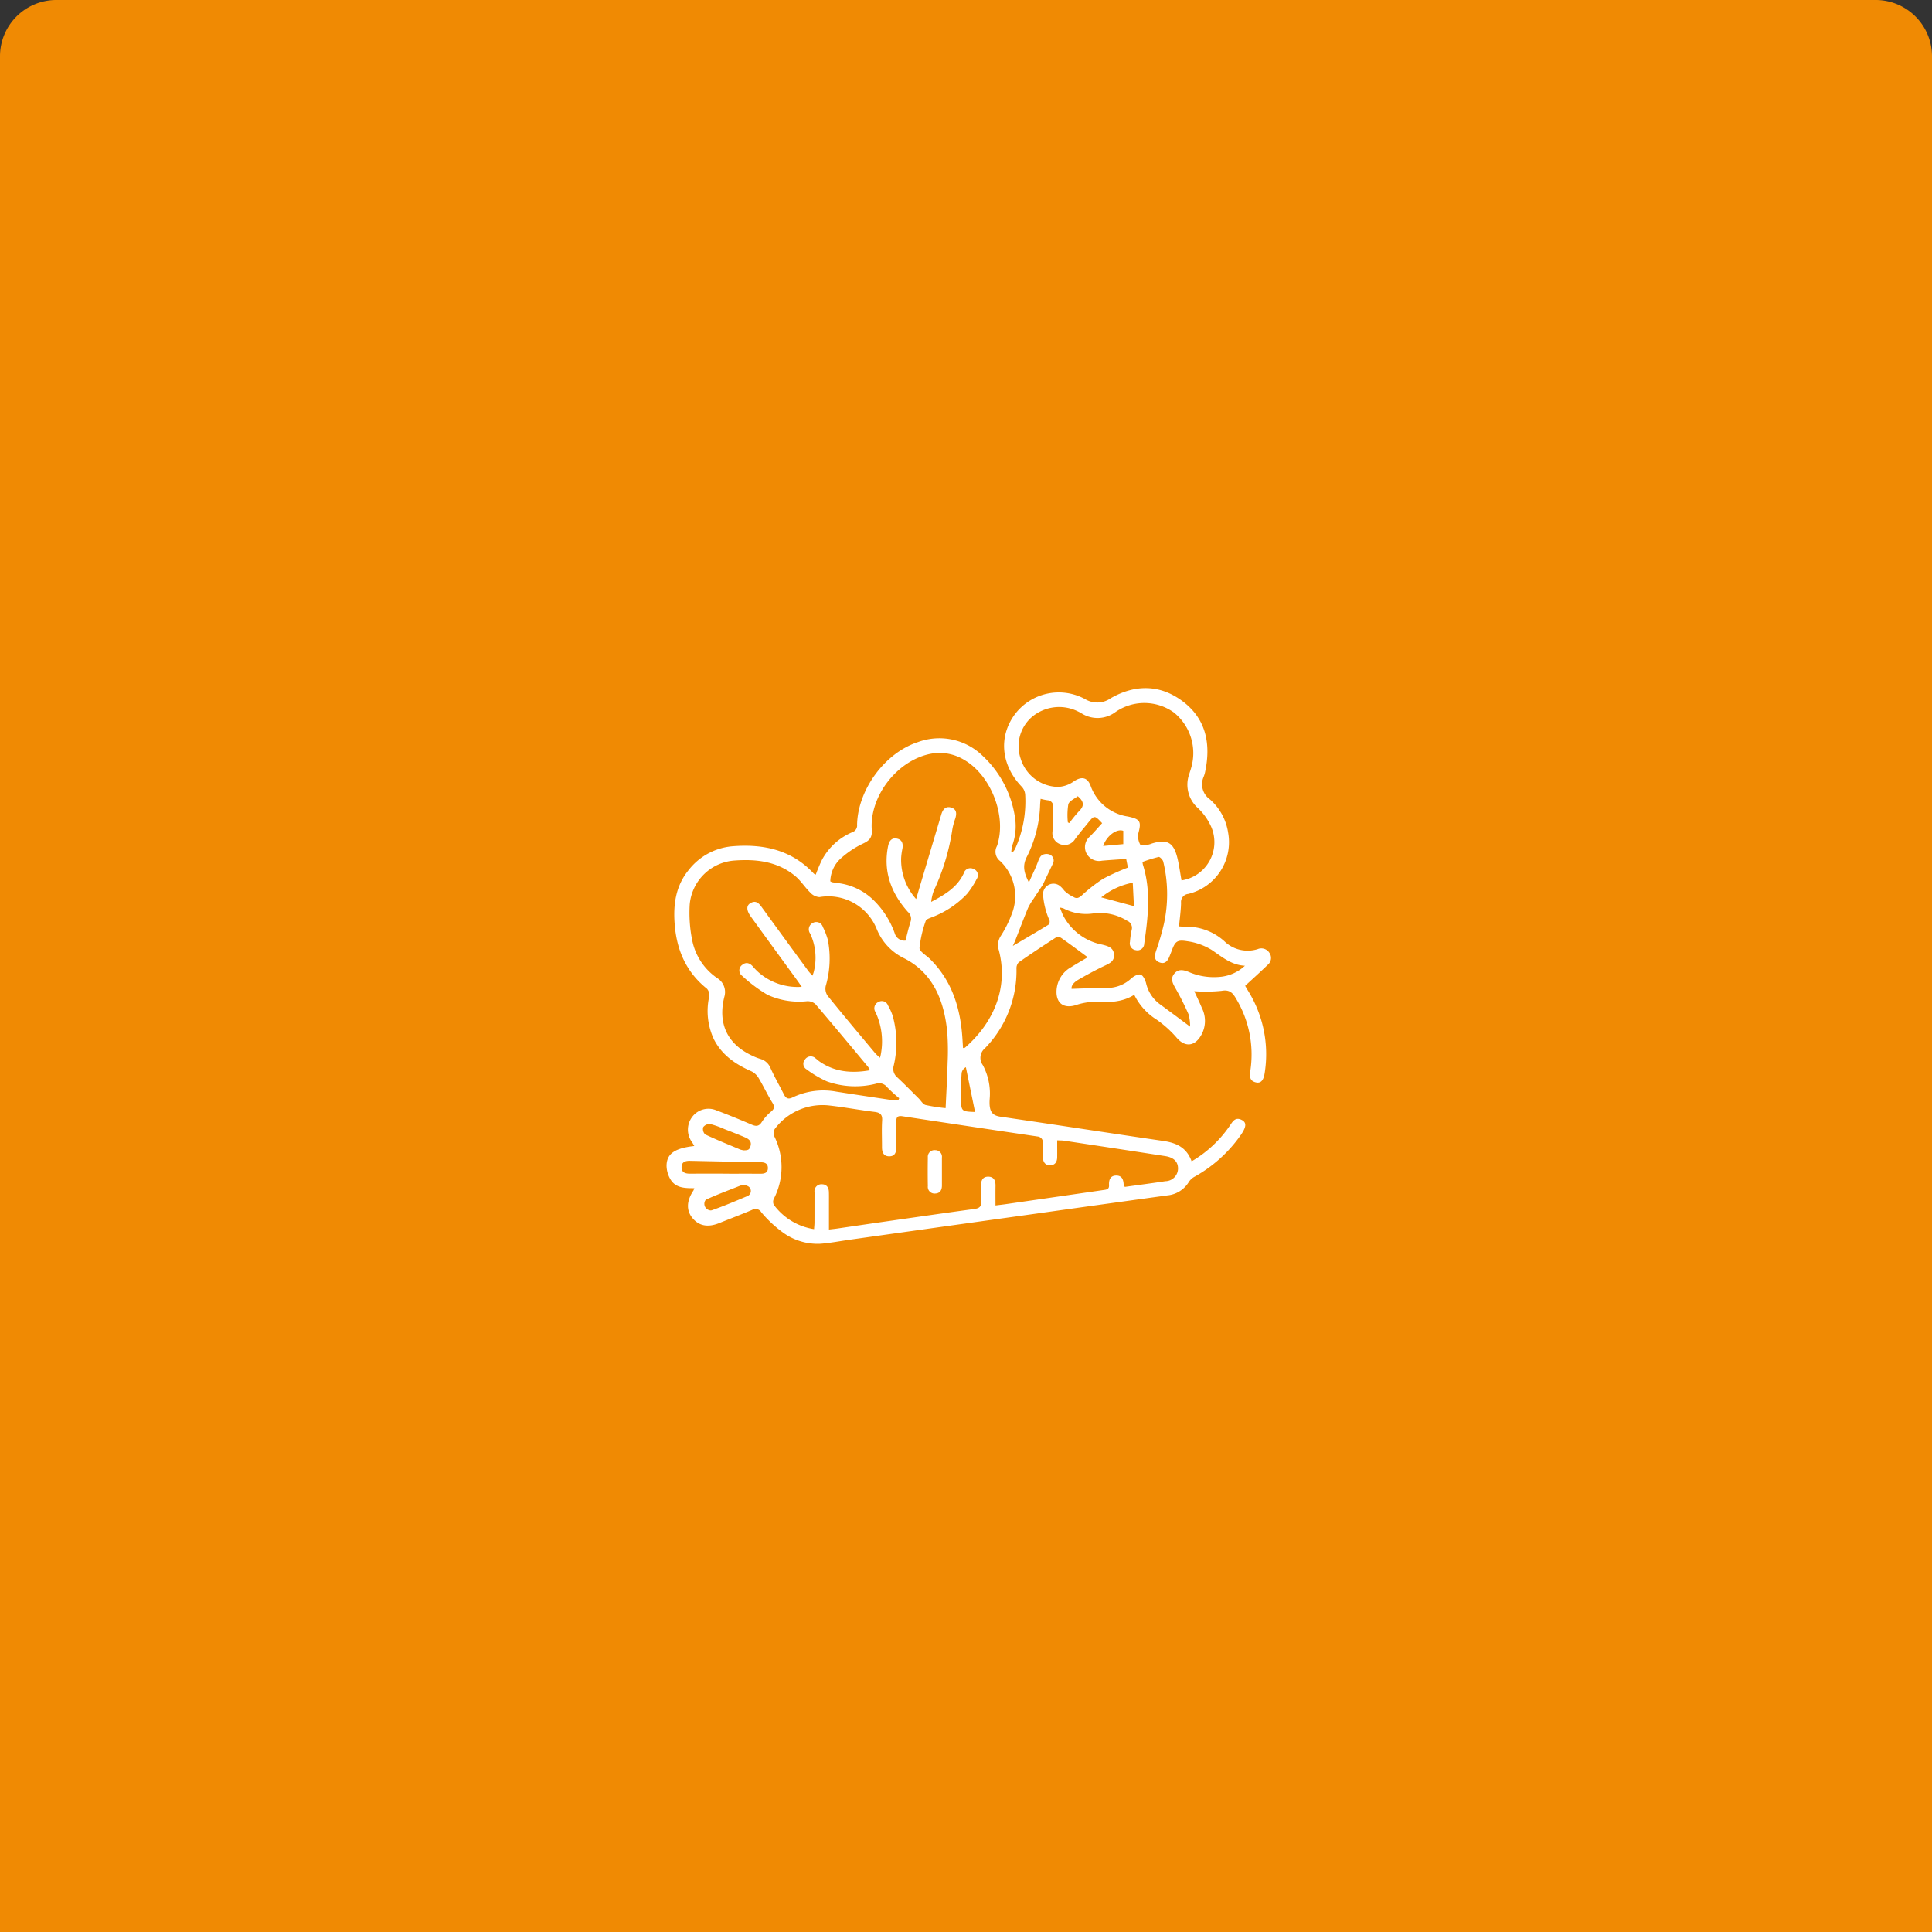 <svg xmlns="http://www.w3.org/2000/svg" width="343" height="343.001" viewBox="0 0 343 343.001">
  <rect x="0" y="0" width="343" height="343.001" fill="#333333" stroke="none"/>
  <g id="Layer_1-2" transform="translate(118.34 122.166)">
    <path id="Intersection_2" data-name="Intersection 2" d="M0,343V10A10,10,0,0,1,10,0H333a10,10,0,0,1,10,10V343Z" transform="translate(-118.34 -122.166)" fill="#f08a03"/>
    <g id="Group_324" data-name="Group 324" transform="translate(0 0)">
      <path id="Path_553" data-name="Path 553" d="M93.215,84.04a21.07,21.07,0,0,0,6.663-6.156c.568-.785,1.02-1.86,2.293-1.16.837.458.745,1.243-.217,2.632a24.57,24.57,0,0,1-8.168,7.387,2.832,2.832,0,0,0-1.032.907,5,5,0,0,1-3.841,2.437q-11.648,1.6-23.287,3.237-16.5,2.3-33,4.62c-1.756.247-3.5.586-5.264.727A10.445,10.445,0,0,1,20.5,96.557a21.382,21.382,0,0,1-3.67-3.46,1.2,1.2,0,0,0-1.655-.431C13.25,93.485,11.3,94.218,9.359,95c-1.991.806-3.567.531-4.727-.846-1.151-1.362-1.108-3.06.113-4.889a3.014,3.014,0,0,0,.186-.458c-1.646.009-3.3-.012-4.223-1.542A4.9,4.9,0,0,1,0,84.853c.009-2.162,1.432-3.139,4.922-3.533-.147-.253-.26-.476-.4-.681A3.743,3.743,0,0,1,4.5,76.22a3.611,3.611,0,0,1,4.327-1.24c2.1.791,4.18,1.64,6.242,2.528.8.348,1.331.366,1.851-.47A8.143,8.143,0,0,1,18.572,75.2c.6-.513.635-.886.214-1.567-.87-1.4-1.563-2.91-2.409-4.327a3.085,3.085,0,0,0-1.264-1.225c-2.812-1.234-5.249-2.858-6.7-5.689a11.828,11.828,0,0,1-.843-7.607,1.7,1.7,0,0,0-.391-1.38c-3.738-2.977-5.414-6.947-5.75-11.6-.247-3.438.214-6.684,2.48-9.463A11.009,11.009,0,0,1,11.805,28.1c5.448-.424,10.437.663,14.343,4.867a1.218,1.218,0,0,0,.342.171,26.562,26.562,0,0,1,1.09-2.6,10.935,10.935,0,0,1,5.393-4.929,1.25,1.25,0,0,0,.849-1.331C33.95,18.1,38.72,11.547,44.6,9.62a11,11,0,0,1,11.537,2.455,18.665,18.665,0,0,1,5.781,11.369A10.074,10.074,0,0,1,61.4,27.9a7.823,7.823,0,0,0-.2,1.136l.278.086a2.847,2.847,0,0,0,.379-.513,20.343,20.343,0,0,0,1.811-9.656,2.289,2.289,0,0,0-.617-1.423C59.4,13.737,58.892,8.7,61.8,4.725A9.776,9.776,0,0,1,74.3,1.977a4.149,4.149,0,0,0,4.562-.159c4.306-2.467,8.739-2.476,12.767.553,4.214,3.17,5.042,7.665,3.957,12.657a5.592,5.592,0,0,1-.244.766,3.279,3.279,0,0,0,1.118,3.985,9.812,9.812,0,0,1,3.234,5.9,9.447,9.447,0,0,1-7.081,10.889,1.429,1.429,0,0,0-1.273,1.594c-.031,1.365-.229,2.727-.363,4.168.4.024.7.064,1,.058a10.015,10.015,0,0,1,7.048,2.574,5.939,5.939,0,0,0,5.909,1.408,1.69,1.69,0,0,1,2.086.647,1.576,1.576,0,0,1-.3,2.144c-1.264,1.225-2.574,2.4-4,3.719.1.174.305.537.522.892a21.3,21.3,0,0,1,2.974,14.395c-.192,1.463-.675,2.067-1.576,1.863-1.231-.281-1.124-1.218-.986-2.162A19.241,19.241,0,0,0,101.1,55.144c-.586-1.014-1.151-1.637-2.574-1.374a27.409,27.409,0,0,1-4.84.064c.415.91.91,1.924,1.344,2.962a5.114,5.114,0,0,1-.461,5.374c-1.16,1.539-2.684,1.426-3.951-.012a19.2,19.2,0,0,0-3.631-3.286,10.8,10.8,0,0,1-3.958-4.4c-2.208,1.383-4.571,1.362-7,1.246a11.034,11.034,0,0,0-3.46.617c-2.092.6-3.426-.382-3.338-2.574a5.035,5.035,0,0,1,2.638-4.22c.989-.617,2-1.2,2.9-1.731-1.612-1.185-3.164-2.354-4.758-3.463a1.064,1.064,0,0,0-.956,0c-2.208,1.423-4.4,2.87-6.55,4.376a1.564,1.564,0,0,0-.382,1.148A19.681,19.681,0,0,1,56.5,63.987a2.191,2.191,0,0,0-.36,2.962,10.709,10.709,0,0,1,1.231,5.936c-.168,2.257.376,3.008,1.9,3.228,9.625,1.4,19.238,2.9,28.863,4.3,2.309.336,4.177,1.115,5.084,3.631Zm-26.371-47.3a1.843,1.843,0,0,1,3-1.576,4.864,4.864,0,0,1,.763.821,5.845,5.845,0,0,0,1.637,1.124c.55.348.95.18,1.444-.25a27.788,27.788,0,0,1,3.793-2.968,39.492,39.492,0,0,1,4.422-2c-.095-.47-.189-.956-.305-1.539-1.478.107-2.886.192-4.29.315a2.512,2.512,0,0,1-2.776-1.331,2.466,2.466,0,0,1,.663-3c.736-.757,1.429-1.554,2.134-2.327-1.582-1.692-1.359-1.392-3.222.824-.544.65-1.069,1.319-1.579,1.994a2.168,2.168,0,0,1-2.675.9,2.083,2.083,0,0,1-1.334-2.263c.052-1.472.027-2.95.116-4.419a1.034,1.034,0,0,0-.947-1.1,10.054,10.054,0,0,1-1.279-.263c-.04.409-.076.678-.089.947a21.91,21.91,0,0,1-2.342,9.317c-.843,1.6-.525,2.877.354,4.583.693-1.6,1.2-2.547,1.713-3.97.223-.431.357-1.023,1.353-1.087a1.715,1.715,0,0,1,.461.055,1.136,1.136,0,0,1,.757,1.588c-.638,1.337-1.234,2.589-1.829,3.845-.534.806-1.075,1.609-1.6,2.422a11.01,11.01,0,0,0-1.014,1.679c-.791,1.912-1.518,3.854-2.275,5.781-.113.287-.25.565-.424.956,2.229-1.316,4.287-2.513,6.315-3.756a.819.819,0,0,0,.2-.766,13.724,13.724,0,0,1-1.148-4.535ZM49.542,74.58c.128-2.791.287-5.451.354-8.11a43.61,43.61,0,0,0-.082-5.545c-.565-5.466-2.522-10.346-7.649-12.941a9.834,9.834,0,0,1-4.861-5.2,9.261,9.261,0,0,0-10.166-5.652,2.409,2.409,0,0,1-1.631-.809c-.953-.925-1.673-2.11-2.687-2.947-3.115-2.568-6.846-3.02-10.712-2.739a8.584,8.584,0,0,0-8,7.814,24.518,24.518,0,0,0,.461,6.437A10.627,10.627,0,0,0,9,51.513a2.912,2.912,0,0,1,1.258,3.319c-1.2,4.754.55,8.434,4.98,10.468a9.3,9.3,0,0,0,1.414.556A2.741,2.741,0,0,1,18.419,67.4c.718,1.625,1.618,3.167,2.415,4.758.369.739.791.907,1.582.516a12.632,12.632,0,0,1,7.723-1.008c3.228.507,6.461.989,9.7,1.472.424.064.858.07,1.289.1l.171-.406a25.614,25.614,0,0,1-2.141-1.96,1.788,1.788,0,0,0-1.96-.617,14.98,14.98,0,0,1-8.73-.409,19.271,19.271,0,0,1-3.631-2.147,1.149,1.149,0,0,1-.241-1.771,1.231,1.231,0,0,1,1.878-.156c.223.159.421.357.647.516,2.715,1.905,5.713,2.156,8.99,1.585a4.355,4.355,0,0,0-.336-.6c-3.1-3.722-6.19-7.454-9.338-11.134a2.061,2.061,0,0,0-1.5-.525,13.4,13.4,0,0,1-7.036-1.148,26.062,26.062,0,0,1-4.486-3.362,1.189,1.189,0,0,1,.04-1.957c.705-.568,1.383-.287,1.942.388a10.367,10.367,0,0,0,.98.992A10.515,10.515,0,0,0,24,53.058c-.379-.54-.611-.882-.855-1.215-2.736-3.756-5.481-7.506-8.2-11.274-.794-1.1-.794-1.939-.052-2.367,1.035-.6,1.567.113,2.107.861q4.058,5.593,8.153,11.164c.2.272.44.51.739.852a4.859,4.859,0,0,0,.238-.663,10.186,10.186,0,0,0-.626-6.8A1.27,1.27,0,0,1,26,41.7a1.217,1.217,0,0,1,1.741.727,12.4,12.4,0,0,1,.892,2.3,17.342,17.342,0,0,1-.376,8.181,2.258,2.258,0,0,0,.3,1.692c2.794,3.463,5.661,6.868,8.514,10.282a9.7,9.7,0,0,0,.831.77c.082-.373.137-.553.159-.736a12.224,12.224,0,0,0-.971-7.375,1.216,1.216,0,0,1,.553-1.8,1.155,1.155,0,0,1,1.667.62,9.888,9.888,0,0,1,.828,1.823,17.76,17.76,0,0,1,.186,8.883,1.97,1.97,0,0,0,.644,2.073c1.295,1.209,2.531,2.48,3.79,3.728.406.4.745,1.041,1.225,1.17a29.846,29.846,0,0,0,3.548.553Zm19.806,5.732c0,1.072.012,2.046,0,3.02-.012.821-.4,1.4-1.255,1.414s-1.255-.571-1.276-1.392c-.024-.895-.037-1.789-.009-2.684a1.017,1.017,0,0,0-.873-1.029Q53.9,77.863,41.874,76.034c-.882-.134-1.108.18-1.087,1,.04,1.5.012,2.993.006,4.489,0,.867-.223,1.637-1.264,1.631-1.014-.006-1.286-.733-1.283-1.621.006-1.576-.073-3.154.024-4.724.067-1.072-.336-1.423-1.35-1.548-2.657-.327-5.292-.824-7.952-1.127a10.582,10.582,0,0,0-9.677,4.052,1.381,1.381,0,0,0-.2,1.35,12.233,12.233,0,0,1-.049,11.155,1.236,1.236,0,0,0-.012,1.053,10.942,10.942,0,0,0,7.155,4.339c.031-.455.073-.8.076-1.139.009-1.811,0-3.622.009-5.432a1.226,1.226,0,0,1,1.267-1.4c.867-.012,1.258.553,1.283,1.377.021.708.009,1.417.009,2.125v4.535c.6-.07.986-.107,1.371-.162,2.846-.412,5.689-.837,8.535-1.243,5.3-.757,10.6-1.527,15.906-2.244.922-.125,1.295-.455,1.2-1.411-.086-.9-.009-1.811-.018-2.715s.284-1.621,1.292-1.612c.989.009,1.3.705,1.286,1.618-.021,1.133-.006,2.266-.006,3.493.724-.092,1.3-.153,1.878-.238q8.652-1.25,17.3-2.5c.537-.076,1.02-.116.98-.861-.049-.916.2-1.716,1.3-1.71,1.026.006,1.261.766,1.3,1.631.006.1.1.2.2.385,2.4-.333,4.813-.647,7.219-1.014A2.267,2.267,0,0,0,90.8,85.356c.021-1.225-.73-2-2.26-2.241q-8.987-1.388-17.98-2.739c-.339-.052-.69-.04-1.209-.067ZM52.635,63.929c.211-.043.308-.034.357-.079,5.133-4.477,7.738-10.7,5.988-17.323a2.977,2.977,0,0,1,.382-2.544A20.215,20.215,0,0,0,61.256,40.2a8.577,8.577,0,0,0-2.043-9.475,2.06,2.06,0,0,1-.577-2.614,4.3,4.3,0,0,0,.238-.791c1.31-5.081-1.42-11.814-5.948-14.5a8.406,8.406,0,0,0-6.016-1.136c-5.927,1.139-10.9,7.5-10.477,13.521.095,1.35-.4,1.893-1.594,2.443a16.3,16.3,0,0,0-4.049,2.751,5.656,5.656,0,0,0-1.719,3.936,2.285,2.285,0,0,0,.324.159c.311.052.623.1.934.14a10.907,10.907,0,0,1,6.48,3.1,15.389,15.389,0,0,1,3.7,5.832,1.8,1.8,0,0,0,1.905,1.292c.3-1.133.54-2.247.895-3.325a1.605,1.605,0,0,0-.467-1.774c-2.956-3.322-4.409-7.13-3.524-11.631.168-.849.55-1.576,1.548-1.389.962.18,1.17.928,1,1.823a11.143,11.143,0,0,0-.22,1.618,10.458,10.458,0,0,0,2.66,7.3c.25-.852.434-1.481.62-2.11q1.924-6.449,3.845-12.9c.266-.9.766-1.545,1.786-1.228.989.308.956,1.121.7,1.948a11.731,11.731,0,0,0-.513,1.881,39.427,39.427,0,0,1-3.3,10.923,8.474,8.474,0,0,0-.464,1.985c2.556-1.341,4.669-2.644,5.79-5.09a1.215,1.215,0,0,1,1.722-.757,1.175,1.175,0,0,1,.568,1.783,14.9,14.9,0,0,1-1.725,2.657,16.7,16.7,0,0,1-6.358,4.183c-.351.15-.879.321-.959.589a20.306,20.306,0,0,0-1.112,4.806c-.024.626,1.188,1.307,1.844,1.954,4,3.939,5.469,8.9,5.787,14.322.031.495.061.992.095,1.508Zm38.79-29.761a6.869,6.869,0,0,0,5.326-9.378,10.417,10.417,0,0,0-2.385-3.438,5.553,5.553,0,0,1-1.591-6.019c.128-.412.278-.821.385-1.24a9.249,9.249,0,0,0-3.124-9.759,9.009,9.009,0,0,0-10.321-.076,5.308,5.308,0,0,1-6.1.211c-.2-.122-.415-.223-.629-.327A7.5,7.5,0,0,0,64.8,5.2a6.859,6.859,0,0,0-1.945,7.323,7.088,7.088,0,0,0,6.6,5.045,5.141,5.141,0,0,0,2.794-.947c1.383-.95,2.455-.815,3.041.773A8.309,8.309,0,0,0,81.9,22.824c2.214.464,2.428.889,1.844,3.026a3.1,3.1,0,0,0,.36,1.979c.092.189.95.015,1.454-.021a2.844,2.844,0,0,0,.562-.177c2.721-.849,3.89-.226,4.568,2.55.315,1.289.486,2.614.733,3.991Zm1.524,25.959a8.042,8.042,0,0,0-.284-2.2,48.987,48.987,0,0,0-2.327-4.632c-.492-.876-.941-1.692-.183-2.593.711-.846,1.585-.66,2.486-.308a11.311,11.311,0,0,0,5.658.892,7.443,7.443,0,0,0,4.382-1.97c-2.428-.116-4.077-1.582-5.915-2.815a11.249,11.249,0,0,0-4.37-1.542c-1.8-.3-2.11.064-2.742,1.762-.11.3-.232.586-.345.879-.327.867-.846,1.524-1.854,1.1s-.8-1.255-.522-2.11a45.045,45.045,0,0,0,1.374-4.751,24.543,24.543,0,0,0-.131-11.008c-.085-.339-.6-.87-.815-.828a26.6,26.6,0,0,0-2.867.886,4.3,4.3,0,0,0,.07.479c1.475,4.657.913,9.35.235,14.044a1.2,1.2,0,0,1-1.5,1.136,1.211,1.211,0,0,1-1.029-1.478,15.137,15.137,0,0,1,.3-2.1,1.353,1.353,0,0,0-.794-1.634,9.119,9.119,0,0,0-6-1.307,8.64,8.64,0,0,1-5.274-.873,3.417,3.417,0,0,0-.675-.165c.238.58.373.986.562,1.365a9.951,9.951,0,0,0,6.944,5.209c1,.253,1.985.492,2.1,1.716.125,1.3-.882,1.661-1.838,2.119-1.524.73-3.014,1.539-4.474,2.385-.69.4-1.3.962-1.218,1.634,2.1-.064,4.086-.189,6.074-.165A6.294,6.294,0,0,0,82.5,51.568c.437-.4,1.234-.828,1.67-.675.455.156.815.959.968,1.545a6.41,6.41,0,0,0,2.495,3.747c1.7,1.237,3.38,2.5,5.316,3.939Zm-82.6,26.109c1.331.006,4.251-.006,6.376.006.644,0,1.276-.153,1.264-1.035-.009-.8-.58-.983-1.191-1q-6.316-.119-12.633-.257c-.785-.015-1.478.177-1.5,1.105-.018,1,.7,1.185,1.539,1.179,2.046-.015,4.095-.006,6.141-.006Zm2.736-4.284a4.556,4.556,0,0,0,.617.137c.7-.015,1.054-.034,1.234-.895s-.583-1.228-1.035-1.423c-1.194-.513-2.406-.977-3.615-1.45a15.767,15.767,0,0,0-2.55-.907,1.425,1.425,0,0,0-1.234.565,1.352,1.352,0,0,0,.348,1.283c2.046.965,4.15,1.808,6.236,2.69Zm.031,6.394c-2.025.806-4.07,1.56-6.049,2.464a.525.525,0,0,0-.22.22,1.172,1.172,0,0,0,.763,1.692.735.735,0,0,0,.421.006c2.144-.748,4.238-1.643,6.333-2.522a.974.974,0,0,0,.214-1.676,1.675,1.675,0,0,0-1.463-.18ZM82.766,34.578a12.51,12.51,0,0,0-5.6,2.6l5.808,1.557c-.067-1.35-.134-2.666-.208-4.156Zm-28,40.7c-.553-2.693-1.09-5.322-1.628-7.949a1.453,1.453,0,0,0-.754,1.035c-.095,1.524-.162,3.054-.125,4.577C52.312,75.173,52.373,75.188,54.761,75.279Zm16.477-51.4.275.1a21.349,21.349,0,0,1,1.719-2.113c.941-.916.895-1.7-.238-2.647-.559.452-1.5.834-1.676,1.435a12.225,12.225,0,0,0-.079,3.231Zm9.839,1.487c-1.188-.437-2.974.9-3.57,2.69,1.218-.113,2.391-.223,3.57-.33v-2.36Z" transform="translate(0 -0.028)" fill="#fff"/>
      <path id="Path_554" data-name="Path 554" d="M154.335,272.464v2.467c0,.815-.333,1.4-1.2,1.429a1.192,1.192,0,0,1-1.3-1.337q-.046-2.524,0-5.051a1.183,1.183,0,0,1,1.328-1.307A1.169,1.169,0,0,1,154.332,270C154.338,270.818,154.332,271.639,154.335,272.464Z" transform="translate(-105.449 -186.632)" fill="#fff"/>
    </g>
  </g>
</svg>
